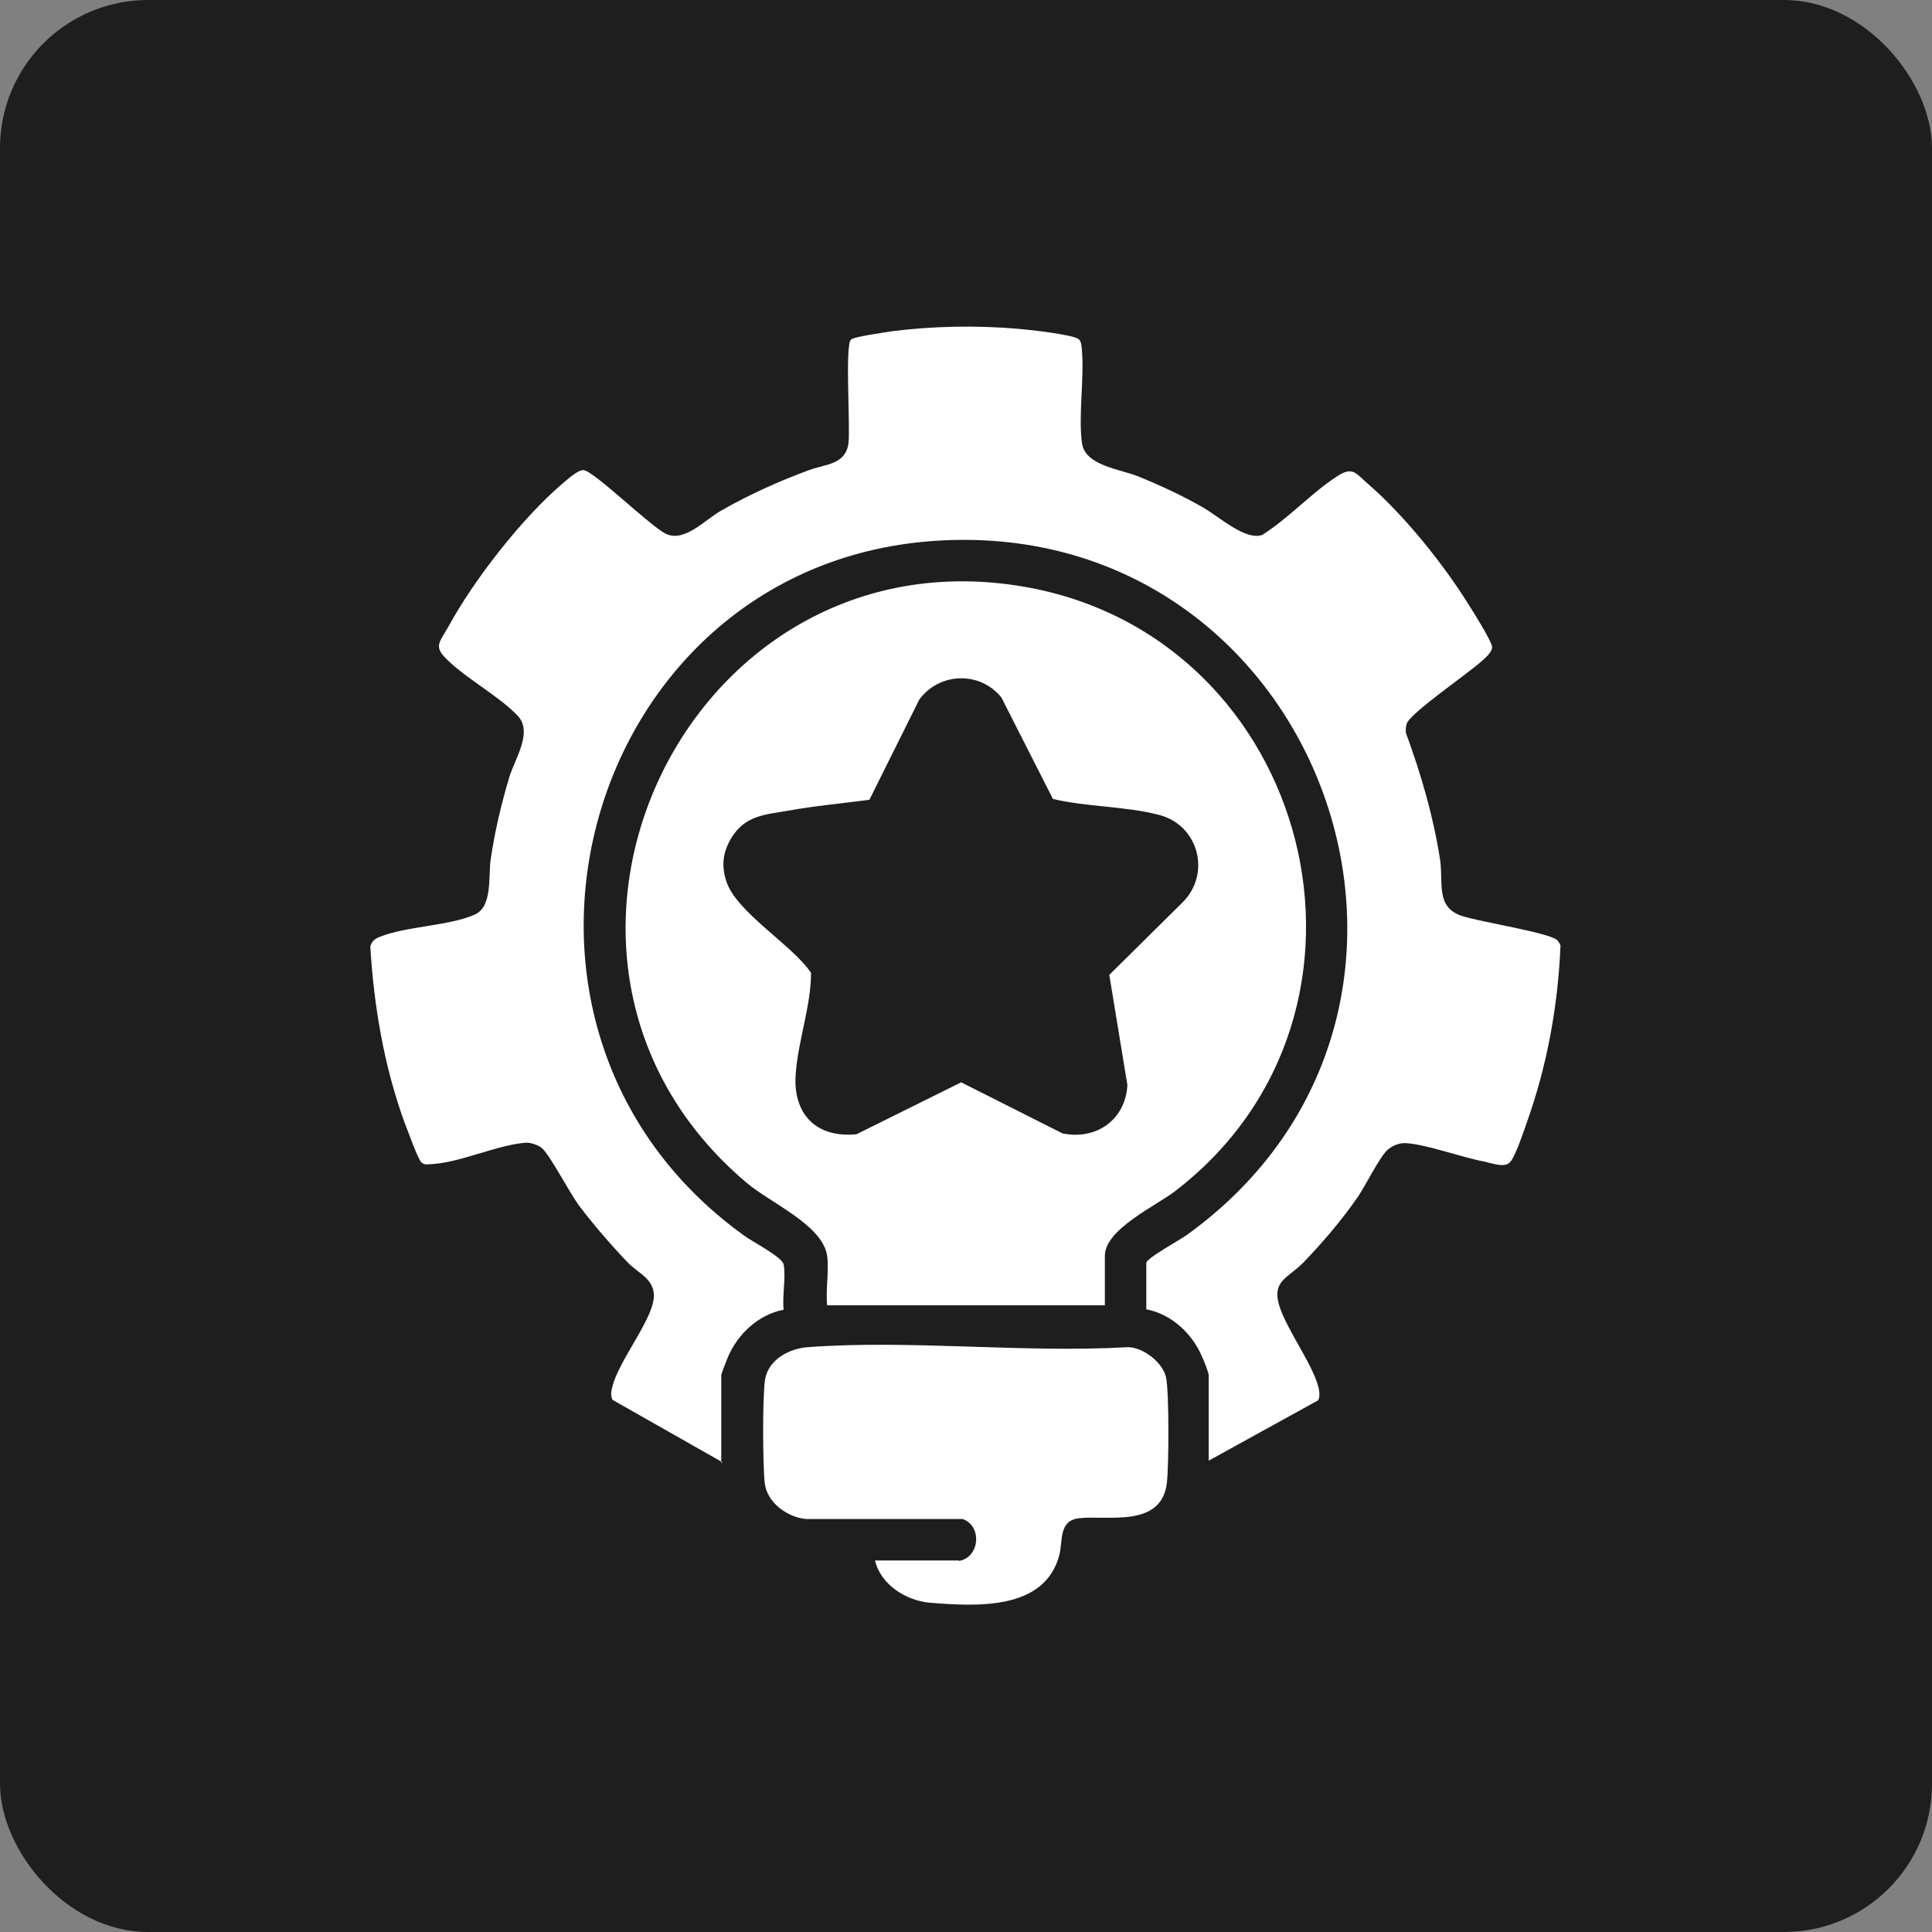 <svg xmlns="http://www.w3.org/2000/svg" id="Layer_1" data-name="Layer 1" viewBox="0 0 48 48"><rect x="0" y="0" width="48" height="48" fill="#808080" stroke="none"/><defs><style>      .cls-1 {        fill: #fff;      }      .cls-2 {        fill: #1e1e1e;      }    </style></defs><rect class="cls-2" width="48" height="48" rx="3.68" ry="3.68"></rect><g><path class="cls-1" d="M17.95,36.33l-2.73-1.55c-.06-.1-.03-.25,0-.35.15-.58.86-1.48,1-2.05s-.33-.71-.63-1.02c-.41-.43-.87-.96-1.22-1.43-.22-.3-.7-1.22-.9-1.4-.09-.08-.27-.14-.39-.14-.68.04-1.61.48-2.32.53-.11,0-.2.04-.29-.04s-.36-.85-.43-1.02c-.5-1.39-.75-2.86-.84-4.34.04-.15.12-.2.25-.25.66-.26,1.74-.27,2.35-.55.44-.2.33-.94.39-1.36.1-.69.26-1.37.46-2.04.14-.47.6-1.13.21-1.54-.46-.48-1.24-.9-1.73-1.37-.37-.35-.22-.43.01-.84.63-1.16,1.83-2.7,2.84-3.56.12-.1.38-.34.52-.33.27.03,1.68,1.42,2.06,1.59.46.2.96-.36,1.35-.58.7-.4,1.43-.73,2.19-1.01.4-.15.91-.13.98-.67.05-.39-.09-2.42.06-2.57.08-.08.85-.18,1.02-.21,1.02-.13,2.12-.15,3.14-.06.26.02,1.33.14,1.49.25.08.05.08.19.09.28.06.73-.09,1.6,0,2.3.07.57.94.65,1.41.84.56.23,1.1.48,1.62.78.38.22,1.04.82,1.45.67.65-.41,1.22-1.04,1.85-1.45.41-.27.47-.08.82.22.89.78,1.85,1.98,2.47,2.98.11.17.56.89.57,1.03.01.12-.15.26-.24.34-.32.3-1.79,1.3-1.88,1.57-.02.07-.03.15-.02.23.38,1.04.68,2.06.85,3.16.08.56-.11,1.16.52,1.38.43.15,2.2.42,2.39.61.03.03.06.08.08.13-.06,1.49-.33,2.97-.83,4.38-.08.23-.28.83-.41.99-.13.17-.46.04-.65,0-.55-.1-1.5-.45-1.99-.46-.15,0-.33.08-.44.19-.2.21-.51.84-.71,1.14-.4.58-.87,1.13-1.36,1.64-.38.39-.81.45-.58,1.12.2.58.8,1.4.95,1.95.03.11.05.25,0,.35l-2.72,1.5v-2.13c0-.05-.12-.36-.16-.44-.24-.58-.76-1.07-1.39-1.19v-1.16c.04-.13.83-.56,1.01-.69,7.76-5.6,3.36-17.78-6.14-17.25-8.84.49-12.13,12.04-4.86,17.27.2.15.95.53.98.72.06.31-.04.79,0,1.12-.63.12-1.15.61-1.39,1.19-.03.08-.16.39-.16.44v2.18Z"></path><path class="cls-1" d="M20.55,31.2c-.11-.77-1.43-1.32-2.02-1.83-6.53-5.55-1.51-16.26,6.93-14.79,7.15,1.25,9.53,10.56,3.74,15.01-.48.37-1.75.95-1.75,1.61v1.23h-6.9c-.04-.38.05-.86,0-1.23ZM29.39,22.41c.7-.71.39-1.9-.58-2.16-.82-.22-1.81-.2-2.65-.4l-1.28-2.52c-.53-.66-1.54-.63-2.04.05l-1.24,2.49c-.67.09-1.35.15-2.01.27-.59.1-1.08.12-1.42.68-.21.35-.25.67-.13,1.06.24.78,1.64,1.59,2.11,2.29,0,.82-.32,1.68-.38,2.5-.08,1,.5,1.61,1.51,1.51l2.6-1.29,2.52,1.27c.84.17,1.56-.34,1.61-1.2l-.45-2.74,1.82-1.8Z"></path><path class="cls-1" d="M23.83,38.78c.51-.09.58-.86.09-1.04h-3.89c-.46-.04-.97-.4-1.03-.89-.05-.44-.06-2.17.01-2.59.09-.49.61-.76,1.06-.79,2.56-.19,5.36.15,7.95,0,.38,0,.87.38.95.75s.07,2.23.02,2.63c-.14,1.12-1.48.79-2.18.87-.51.06-.4.55-.49.91-.36,1.39-2.07,1.28-3.21,1.19-.6-.05-1.23-.45-1.37-1.05h2.08Z"></path></g></svg>